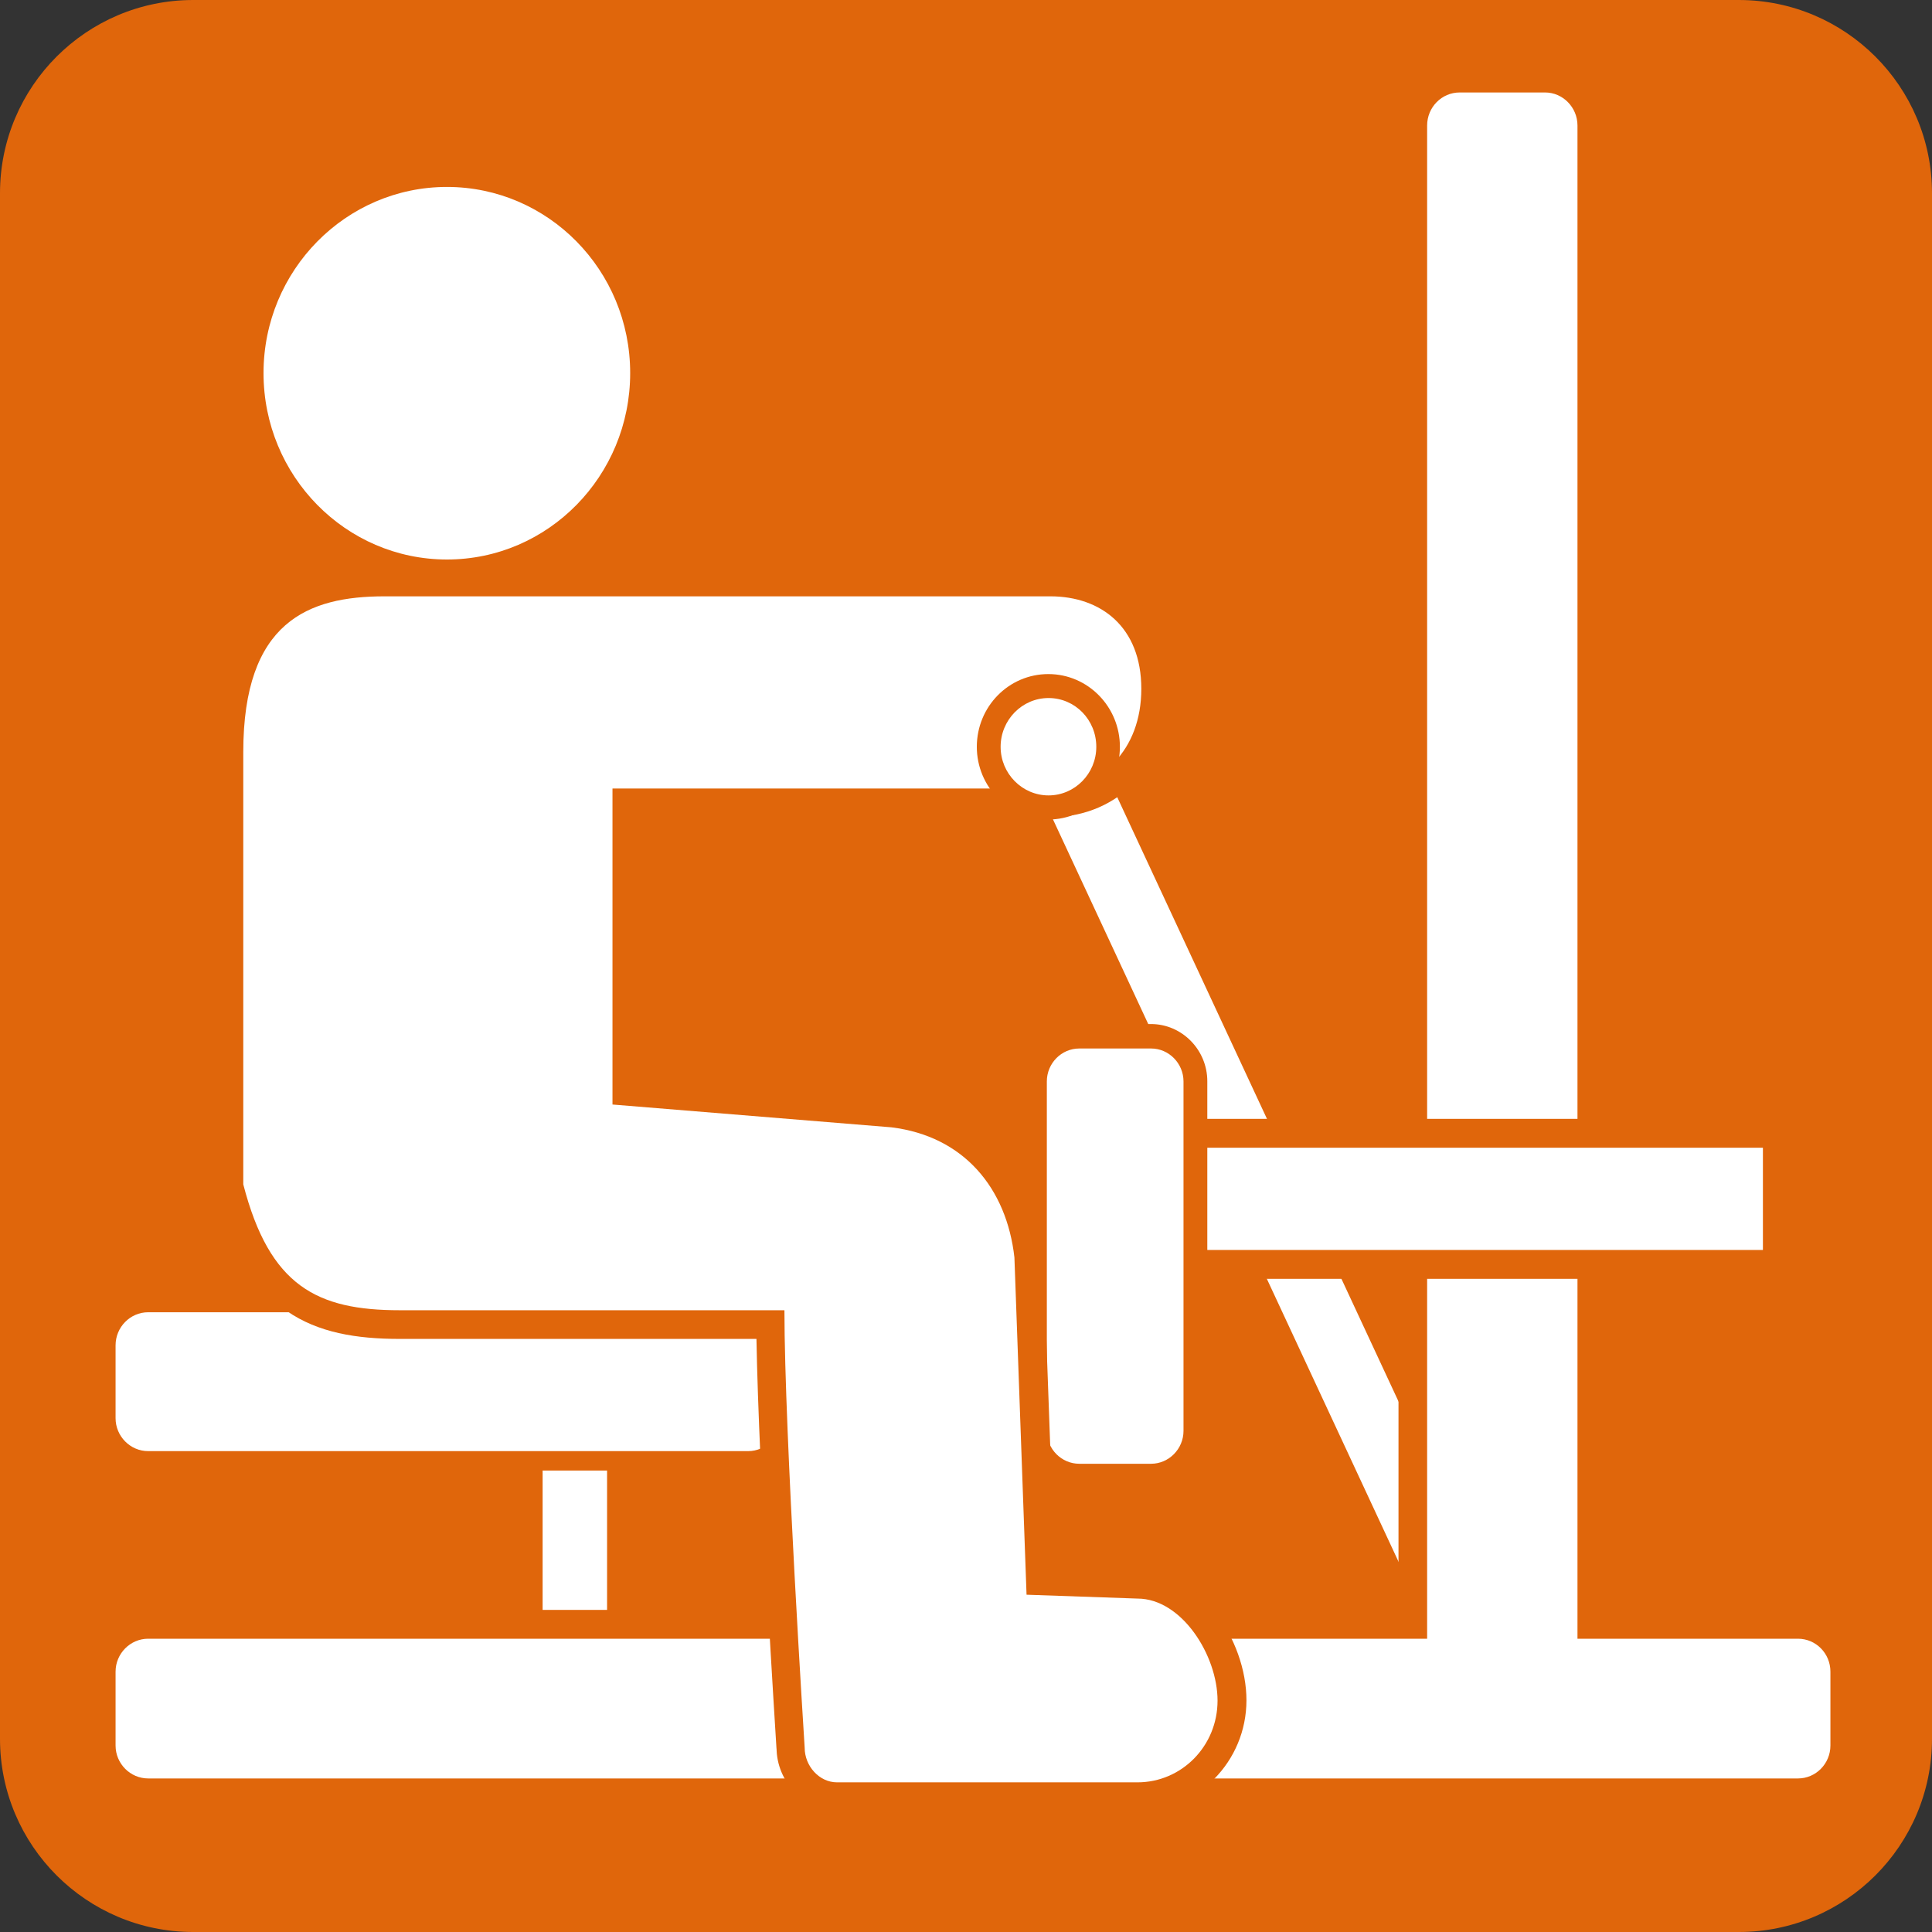<svg width="50" height="50" viewBox="0 0 50 50" fill="none" xmlns="http://www.w3.org/2000/svg">
<rect x="0" y="0" width="50" height="50" fill="#333333" stroke="none"/>
<g id="&#227;&#130;&#162;&#227;&#130;&#164;&#227;&#130;&#179;&#227;&#131;&#179;">
<g id="&#227;&#131;&#170;&#227;&#131;&#143;&#227;&#131;&#147;&#227;&#131;&#170;&#227;&#131;&#187;&#228;&#187;&#139;&#232;&#173;&#183;&#228;&#186;&#136;&#233;&#152;&#178;&#230;&#169;&#159;&#229;&#153;&#168;">
<path id="Vector" d="M5 0H45C47.76 0 50 2.24 50 5V45C50 47.76 47.76 50 45 50H5C2.24 50 0 47.76 0 45V5C0 2.24 2.24 0 5 0Z" fill="#E0660B"/>
<path id="Vector_2" d="M16.32 37.432H13.424V42.441H16.32V37.432Z" fill="white"/>
<path id="Vector_3" d="M13.423 36.804C13.087 36.804 12.812 37.088 12.812 37.432V42.441C12.812 42.786 13.087 43.066 13.423 43.066H16.318C16.659 43.066 16.934 42.791 16.934 42.441V37.432C16.934 37.088 16.659 36.804 16.318 36.804H13.423ZM15.711 41.817H14.043V38.057H15.711V41.817Z" fill="#E0660B"/>
<path id="Vector_4" d="M26.2 18.948L37.567 43.367L39.143 42.607L27.777 18.188L26.2 18.948Z" fill="white"/>
<path id="Vector_5" d="M6.82 9.655C6.82 12.319 8.947 14.48 11.567 14.48C14.187 14.48 16.309 12.319 16.309 9.655C16.309 6.991 14.183 4.838 11.567 4.838C8.951 4.838 6.82 6.996 6.82 9.655Z" fill="white"/>
<path id="Vector_6" d="M19.362 33.961C19.825 33.961 20.2 34.345 20.2 34.817V36.703C20.2 37.17 19.825 37.555 19.362 37.555H3.834C3.371 37.555 2.991 37.17 2.991 36.703V34.817C2.991 34.345 3.371 33.961 3.834 33.961H19.362Z" fill="white"/>
<path id="Vector_7" d="M37.774 1.646C36.9 1.646 36.193 2.358 36.193 3.249V41.664H3.835C2.966 41.664 2.258 42.385 2.258 43.267V45.179C2.258 46.061 2.961 46.778 3.835 46.778H46.533C47.407 46.778 48.11 46.061 48.11 45.179V43.267C48.11 42.385 47.402 41.664 46.533 41.664H41.56V3.249C41.56 2.363 40.857 1.646 39.988 1.646H37.774ZM3.726 45.175V43.262C3.726 43.205 3.774 43.153 3.83 43.153H36.926C37.333 43.153 37.664 42.817 37.664 42.406V3.249C37.664 3.188 37.712 3.14 37.769 3.14H39.983C40.036 3.14 40.084 3.192 40.084 3.249V42.411C40.084 42.821 40.411 43.157 40.817 43.157H46.525C46.581 43.157 46.63 43.21 46.63 43.267V45.179C46.63 45.236 46.581 45.284 46.525 45.284H3.826C3.769 45.284 3.721 45.236 3.721 45.179" fill="#E0660B"/>
<path id="Vector_8" d="M3.834 42.41C3.371 42.41 2.991 42.795 2.991 43.262V45.175C2.991 45.642 3.371 46.026 3.834 46.026H46.532C46.995 46.026 47.371 45.642 47.371 45.175V43.262C47.371 42.79 46.995 42.41 46.532 42.41H40.825V3.249C40.825 2.777 40.445 2.393 39.986 2.393H37.777C37.309 2.393 36.934 2.777 36.934 3.249V42.41H3.838H3.834Z" fill="white"/>
<path id="Vector_9" d="M30.633 28.956C30.223 28.956 29.895 29.293 29.895 29.703V32.35C29.895 32.764 30.223 33.096 30.633 33.096H45.624C46.03 33.096 46.358 32.764 46.358 32.35V29.703C46.358 29.293 46.03 28.956 45.624 28.956H30.633Z" fill="#E0660B"/>
<path id="Vector_10" d="M45.624 29.703H30.632V32.349H45.624V29.703Z" fill="white"/>
<path id="Vector_11" d="M27.935 26.502C27.127 26.502 26.48 27.17 26.48 27.982V37.022C26.48 37.838 27.131 38.498 27.935 38.498H29.786C30.594 38.498 31.245 37.838 31.245 37.022V27.982C31.245 27.17 30.59 26.502 29.786 26.502H27.935Z" fill="#E0660B"/>
<path id="Vector_12" d="M27.092 27.987C27.092 27.52 27.468 27.135 27.931 27.135H29.791C30.25 27.135 30.629 27.52 30.629 27.987V37.031C30.629 37.498 30.25 37.882 29.791 37.882H27.931C27.472 37.882 27.092 37.502 27.092 37.031V27.987Z" fill="white"/>
<path id="Vector_13" d="M9.953 14.685C7.001 14.685 5.564 16.249 5.564 19.463V30.651C5.564 30.712 5.573 30.777 5.586 30.843C6.407 34 8.084 34.651 10.35 34.651H19.577C19.638 38.153 20.079 44.969 20.097 45.279C20.097 45.262 20.097 45.249 20.097 45.231C20.097 46.114 20.822 46.869 21.677 46.869H29.446C30.996 46.869 32.258 45.581 32.258 44.004C32.258 42.428 31.031 40.616 29.446 40.616C29.446 40.616 28.132 40.568 27.293 40.537C27.25 39.358 27.001 32.507 27.001 32.507C27.001 32.489 27.001 32.467 26.996 32.45C26.747 30.231 25.28 28.686 23.167 28.424C23.145 28.424 18.389 28.035 16.599 27.882V21.148H27.193C28.979 21.148 30.285 19.747 30.285 17.821C30.285 15.895 29.04 14.681 27.193 14.681H9.957L9.953 14.685Z" fill="#E0660B"/>
<path id="Vector_14" d="M27.183 20.402C28.488 20.402 29.537 19.428 29.537 17.826C29.537 16.223 28.488 15.433 27.183 15.433H9.951C7.978 15.433 6.296 16.088 6.296 19.463V30.651C6.978 33.288 8.209 33.909 10.349 33.909H20.301C20.301 37.07 20.825 45.232 20.825 45.232C20.825 45.703 21.2 46.127 21.663 46.127H29.436C30.585 46.127 31.51 45.184 31.51 44.013C31.51 42.843 30.585 41.371 29.436 41.371L26.567 41.271L26.253 32.542C26.052 30.756 24.951 29.406 23.069 29.175L15.851 28.585V20.406H27.174L27.183 20.402Z" fill="white"/>
<path id="Vector_15" d="M25.28 19.327C25.28 20.362 26.11 21.209 27.131 21.209C28.153 21.209 28.983 20.362 28.983 19.327C28.983 18.293 28.157 17.445 27.131 17.445C26.105 17.445 25.28 18.288 25.28 19.327Z" fill="#E0660B"/>
<path id="Vector_16" d="M28.372 19.327C28.372 20.022 27.817 20.585 27.136 20.585C26.455 20.585 25.896 20.022 25.896 19.327C25.896 18.633 26.451 18.065 27.136 18.065C27.822 18.065 28.372 18.629 28.372 19.327Z" fill="white"/>
</g>
</g>
</svg>
